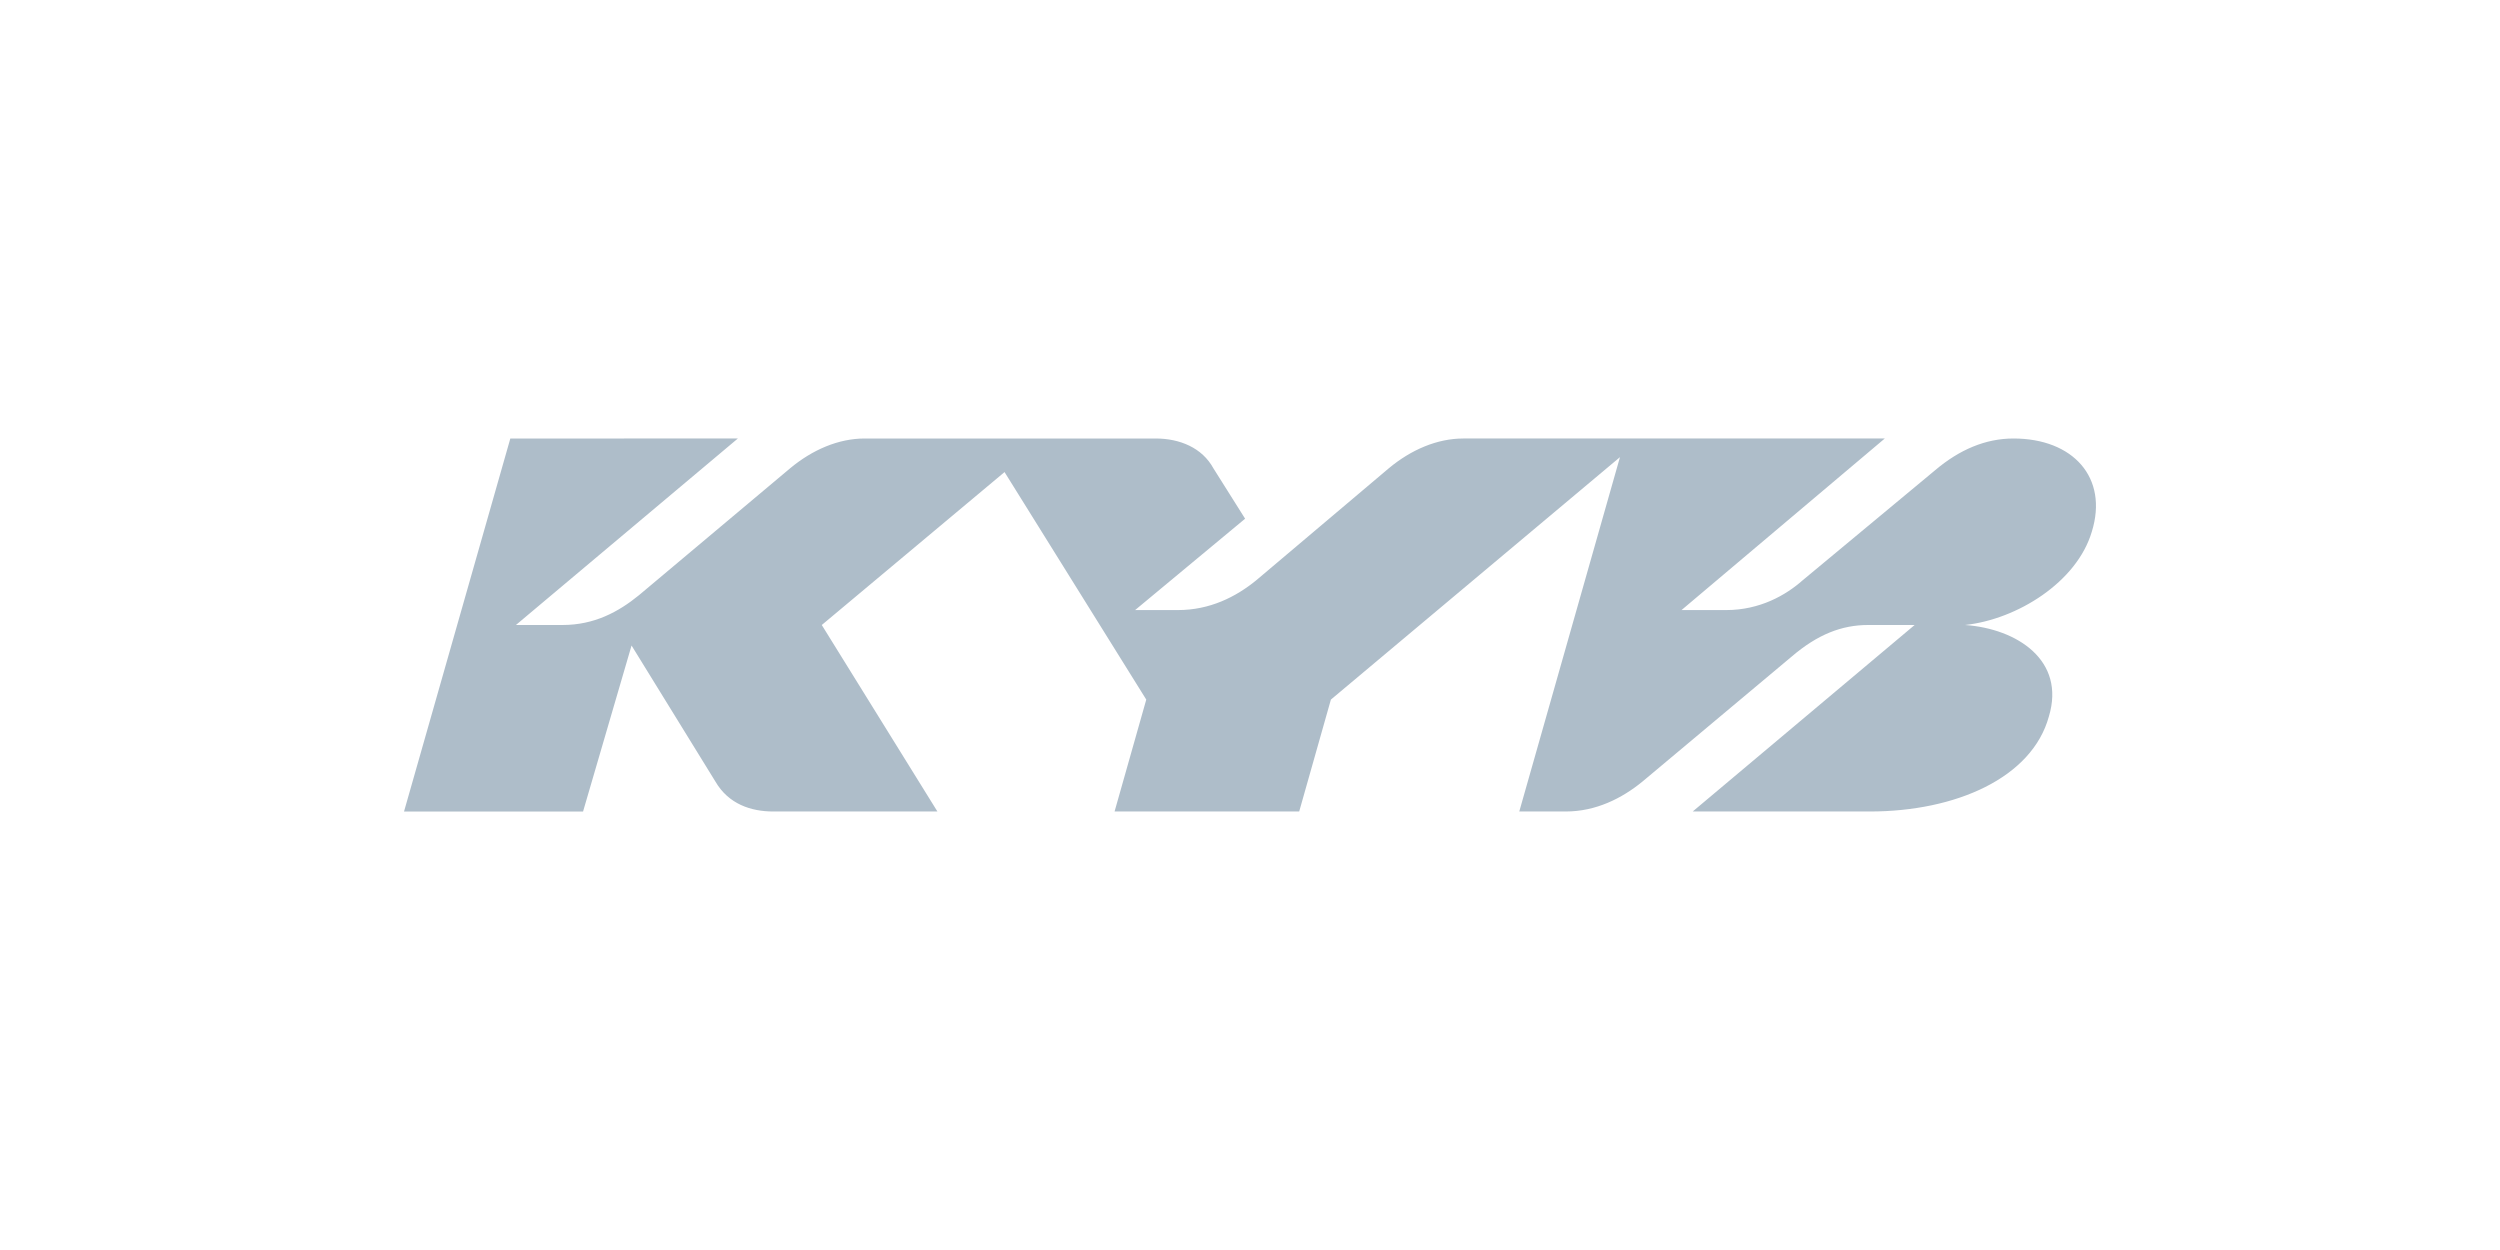 <svg id="Layer_1" xmlns="http://www.w3.org/2000/svg" viewBox="0 0 600 300"><defs><style>.st0{fill:#aebdc9}</style></defs><path class="st0" d="M351.196 105.241c-6.265 0-12.536 2.686-17.902 7.162l-31.78 26.854c-4.923 4.03-11.188 7.161-18.796 7.161h-10.294l26.403-21.93-7.608-12.085c-2.686-4.924-8.058-7.162-13.873-7.162h-69.823c-6.268 0-12.533 2.686-17.905 7.162l-36.253 30.436c-4.925 4.026-10.744 7.162-18.352 7.162h-11.19l53.262-44.76H122.48L96.967 194.76h42.968l11.637-39.836 20.141 32.674c3.133 5.372 8.505 7.162 13.877 7.162h39.389L197.226 150l43.865-36.703 34.013 54.605-7.607 26.856h44.31l7.608-26.856 69.378-58.186-24.167 85.042h11.187c7.164 0 13.43-3.133 18.352-7.162l35.803-29.988c6.272-5.372 12.087-7.608 18.352-7.608h11.193l-53.262 44.758h42.519c20.588 0 38.94-8.058 42.968-22.827 4.029-13.427-7.608-21.038-20.138-21.931q-.45 0 0 0c12.53-1.343 26.853-10.296 30.432-22.38 4.029-12.979-4.479-22.38-18.795-22.38-6.715 0-12.986 2.686-18.801 7.61l-31.782 26.406c-4.028 3.582-10.294 7.161-18.351 7.161h-10.738l48.784-41.177H351.196z"/></svg>